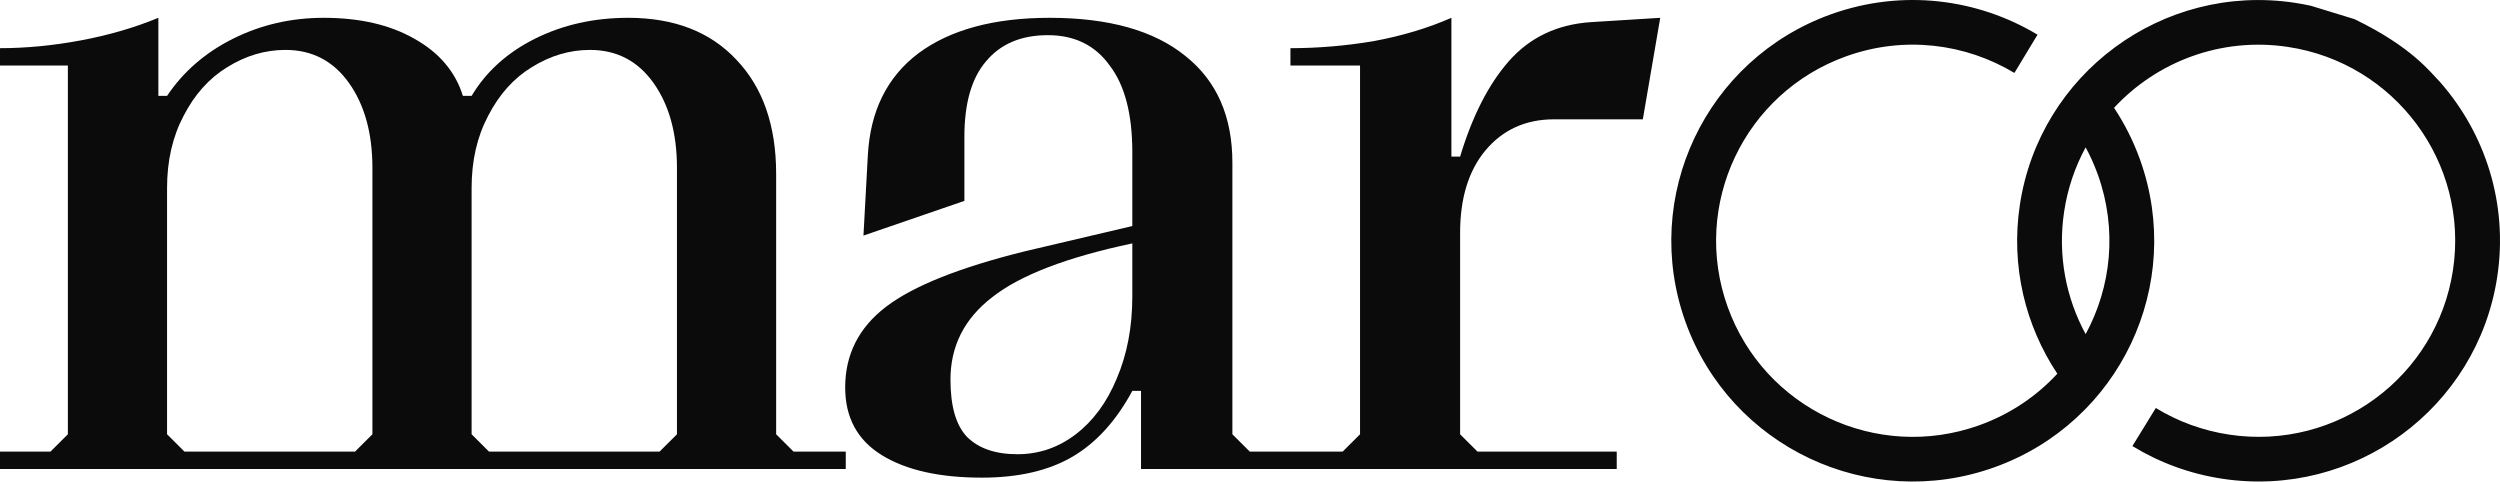 <?xml version="1.0" encoding="UTF-8"?> <svg xmlns="http://www.w3.org/2000/svg" width="623" height="120" viewBox="0 0 623 120" fill="none"> <path fill-rule="evenodd" clip-rule="evenodd" d="M586.727 4.769L598.538 11.686L608.08 13.059V20.466C619.327 33.277 625.06 50.754 622.324 68.91C617.389 101.671 586.754 124.239 553.898 119.318C545.675 118.087 538.079 115.244 531.395 111.157L537.23 101.67C542.661 104.992 548.84 107.307 555.556 108.313C582.316 112.321 607.268 93.94 611.288 67.257C615.307 40.574 596.872 15.694 570.112 11.686C553.438 9.188 537.465 15.384 526.822 26.865C529.438 30.809 531.624 35.124 533.292 39.767C544.498 70.954 528.228 105.294 496.951 116.468C465.674 127.643 431.234 111.419 420.028 80.232C408.821 49.045 425.092 14.705 456.368 3.531C474.083 -2.798 492.816 -0.333 507.751 8.646L501.988 18.176C489.802 10.849 474.557 8.854 460.133 14.007C434.659 23.108 421.407 51.078 430.534 76.479C439.662 101.88 467.712 115.093 493.187 105.992C500.901 103.236 507.494 98.75 512.684 93.129C504.747 81.189 501.041 66.379 503.344 51.089C508.28 18.328 538.915 -4.24 571.77 0.681C573.166 0.89 574.543 1.145 575.9 1.445L586.727 4.769ZM586.727 4.769C601.076 11.686 605.727 18.088 608.08 20.466V13.059L598.538 11.686L586.727 4.769ZM519.744 36.717C517.104 41.574 515.252 46.963 514.381 52.742C512.738 63.652 514.844 74.258 519.745 83.264C526.142 71.477 527.676 57.13 522.785 43.52C521.93 41.141 520.911 38.871 519.744 36.717Z" fill="#0B0B0B"></path> <path fill-rule="evenodd" clip-rule="evenodd" d="M12.576 112.544L16.913 108.22V16.331H0V12.006C6.505 12.006 13.227 11.358 20.166 10.06C27.104 8.763 33.537 6.889 39.464 4.439V23.898H41.632C45.68 17.844 51.173 13.087 58.111 9.628C65.05 6.169 72.567 4.439 80.662 4.439C89.625 4.439 97.142 6.169 103.213 9.628C109.429 13.087 113.476 17.844 115.356 23.898H117.524C121.138 17.844 126.414 13.087 133.353 9.628C140.292 6.169 148.025 4.439 156.554 4.439C167.974 4.439 176.936 7.898 183.442 14.817C190.091 21.736 193.416 31.249 193.416 43.357V108.22L197.753 112.544H210.763V116.868H0V112.544H12.576ZM92.805 108.22V41.843C92.805 33.195 90.853 26.132 86.95 20.655C83.047 15.177 77.771 12.439 71.121 12.439C66.062 12.439 61.219 13.88 56.594 16.763C52.112 19.502 48.498 23.538 45.752 28.871C43.005 34.06 41.632 40.041 41.632 46.816V108.22L45.969 112.544H88.468L92.805 108.22ZM168.697 108.22V41.843C168.697 33.195 166.745 26.132 162.842 20.655C158.939 15.177 153.663 12.439 147.013 12.439C141.954 12.439 137.111 13.88 132.486 16.763C128.004 19.502 124.39 23.538 121.644 28.871C118.897 34.06 117.524 40.041 117.524 46.816V108.22L121.861 112.544H164.36L168.697 108.22Z" fill="#0B0B0B"></path> <path fill-rule="evenodd" clip-rule="evenodd" d="M244.663 119.03C234.111 119.03 225.799 117.156 219.727 113.409C213.656 109.661 210.62 104.04 210.62 96.544C210.62 88.328 214.017 81.626 220.811 76.437C227.606 71.248 239.17 66.635 255.505 62.599L282.175 56.329V37.952C282.175 28.438 280.296 21.231 276.538 16.331C272.924 11.286 267.792 8.763 261.143 8.763C254.493 8.763 249.361 10.925 245.747 15.249C242.134 19.43 240.327 25.7 240.327 34.06V50.059L215.174 58.708L216.258 38.816C216.836 27.718 221.028 19.213 228.834 13.304C236.785 7.394 247.699 4.439 261.576 4.439C276.321 4.439 287.596 7.61 295.402 13.952C303.208 20.15 307.111 29.015 307.111 40.546V108.22L311.448 112.544H334.585L338.922 108.22V16.331H321.575V12.006C328.369 12.006 335.235 11.43 342.174 10.277C349.257 8.979 355.762 7.034 361.689 4.439V39.033H363.858C366.893 28.943 370.941 21.015 376 15.249C381.204 9.34 387.998 6.097 396.383 5.52L413.729 4.439L409.393 29.735H387.276C380.192 29.735 374.482 32.33 370.146 37.519C365.954 42.564 363.858 49.411 363.858 58.059V108.22L368.194 112.544H402.888V116.868H284.344V97.409H282.175C278.128 104.904 273.141 110.382 267.214 113.841C261.287 117.3 253.77 119.03 244.663 119.03ZM253.553 113.192C258.902 113.192 263.745 111.535 268.081 108.22C272.418 104.904 275.815 100.292 278.272 94.382C280.875 88.328 282.175 81.482 282.175 73.842V60.654C265.841 64.113 254.204 68.581 247.265 74.058C240.327 79.392 236.857 86.238 236.857 94.598C236.857 101.229 238.23 105.985 240.977 108.868C243.868 111.751 248.06 113.192 253.553 113.192Z" fill="#0B0B0B"></path> </svg> 